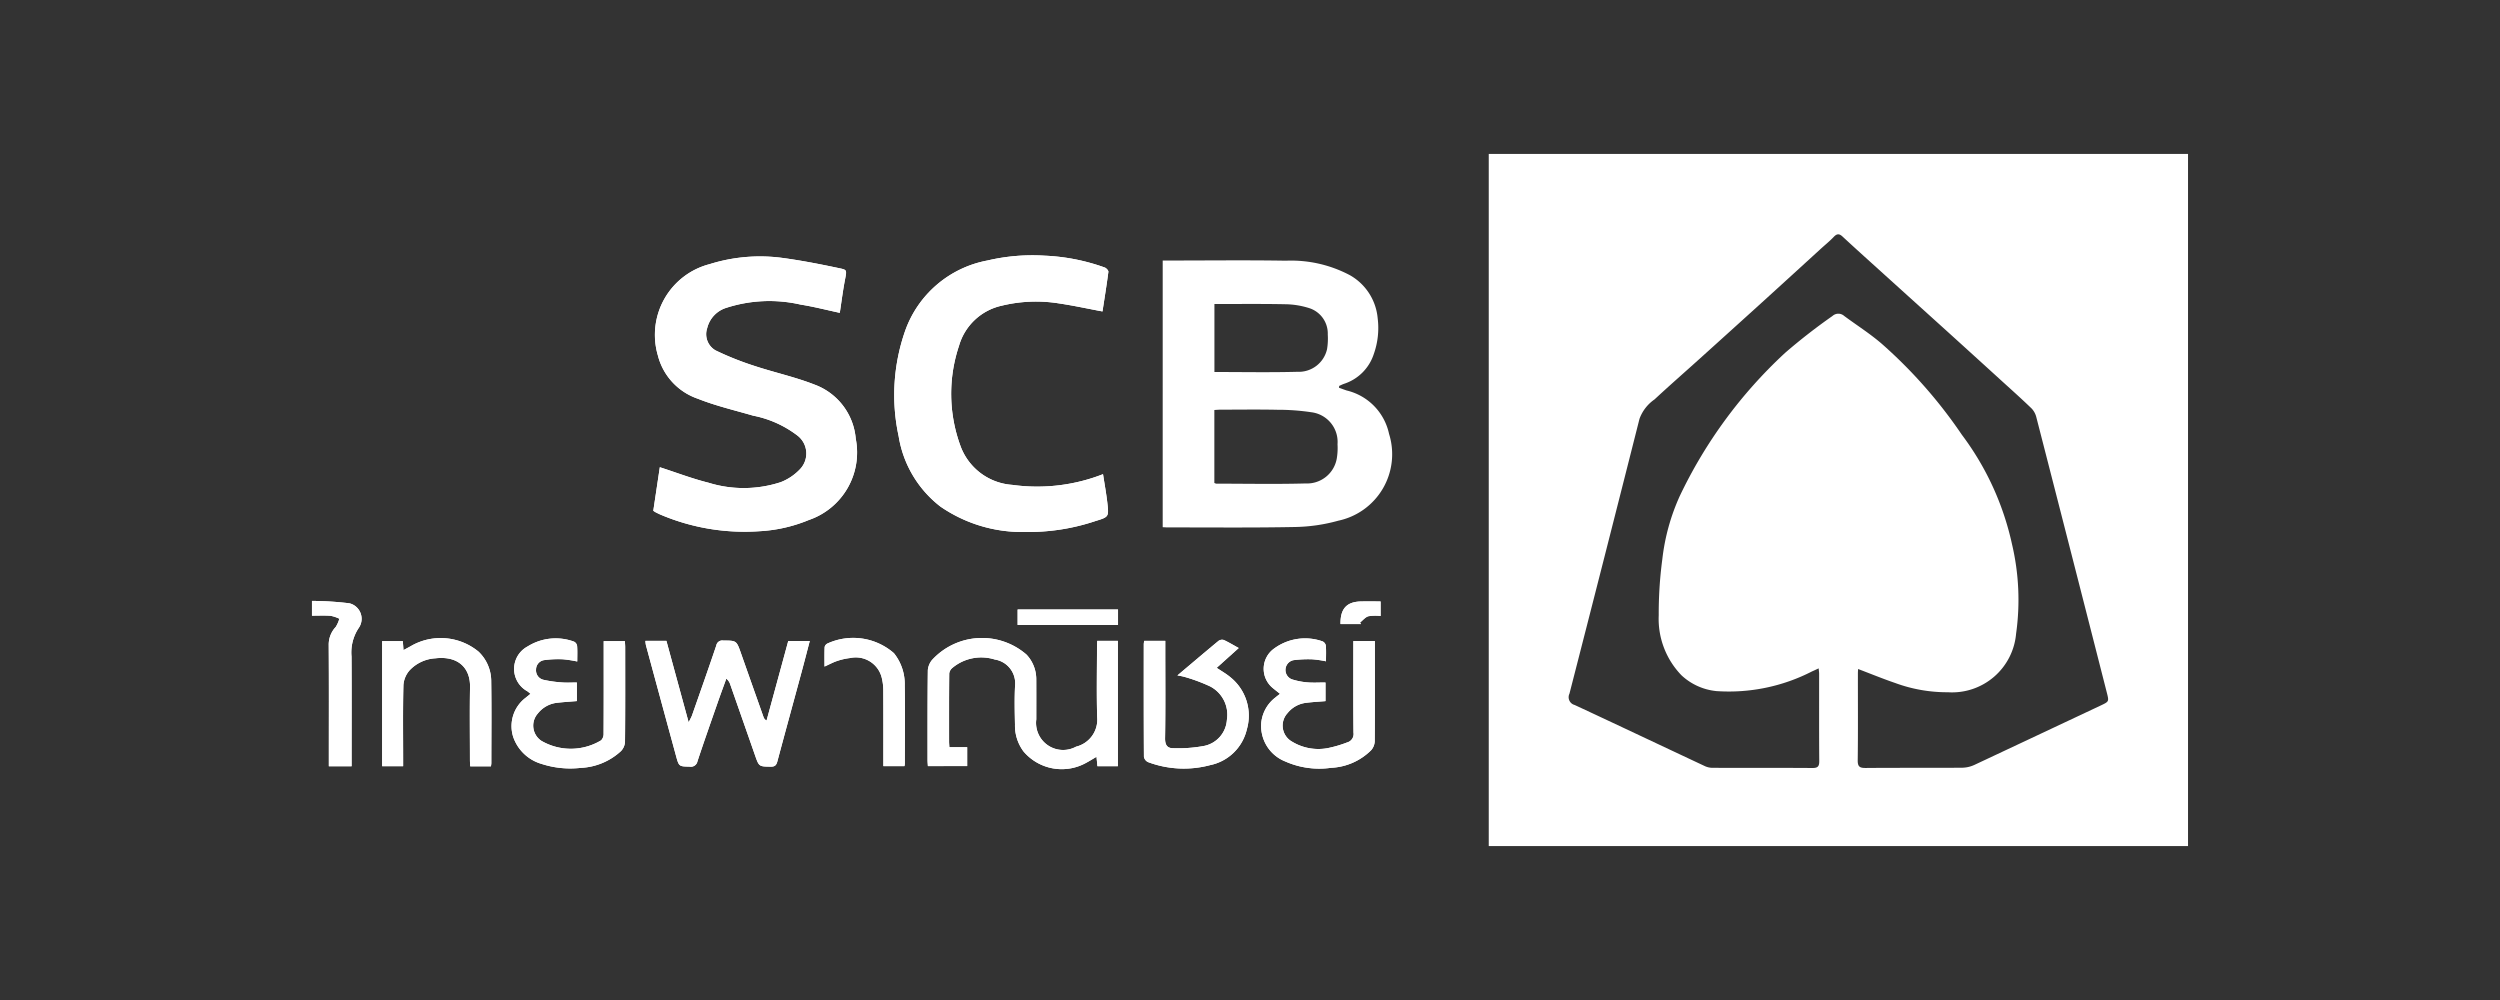 <svg xmlns="http://www.w3.org/2000/svg" viewBox="0 0 100 40"><rect x="0" y="0" width="100" height="40" fill="#333333" stroke="none"/><defs><style>.cls-1,.cls-2{fill:#fff;}.cls-2{fill-rule:evenodd;}</style></defs><g id="Layer_1" data-name="Layer 1"><path class="cls-1" d="M24.996,25.646h-.848v.286c0,1.137.002,2.273-.004,3.409a.369.369,0,0,1-.099.271,2.343,2.343,0,0,1-2.39.02.73.73,0,0,1-.141-1.094,1.136,1.136,0,0,1,.771-.428c.263-.03.528-.046.79-.068V27.3c-.209,0-.404.013-.597-.003a4.898,4.898,0,0,1-.743-.106.385.385,0,0,1-.293-.407.38.38,0,0,1,.325-.38,4.176,4.176,0,0,1,.749-.033,4.772,4.772,0,0,1,.574.088c0-.236.01-.432-.006-.627a.229.229,0,0,0-.122-.166,2.115,2.115,0,0,0-1.853.189,1.018,1.018,0,0,0-.02,1.792c.039.027.074.058.132.105-.082.066-.149.121-.217.176a1.424,1.424,0,0,0-.479,1.538,1.698,1.698,0,0,0,1.141,1.091,3.702,3.702,0,0,0,1.561.158,2.538,2.538,0,0,0,1.612-.671.582.582,0,0,0,.162-.376c.012-1.259.007-2.518.007-3.777C25.008,25.812,25,25.732,24.996,25.646Z"/><path class="cls-1" d="M30.662,28.822a.241.241,0,0,1-.12-.136q-.452-1.277-.903-2.555c-.18-.511-.178-.507-.71-.509a.241.241,0,0,0-.277.195c-.315.933-.643,1.862-.969,2.791-.026.076-.069.146-.137.286-.312-1.141-.602-2.203-.89-3.259h-.84a1.181,1.181,0,0,0,.018.168q.603,2.224,1.209,4.447c.114.415.119.406.54.415a.269.269,0,0,0,.314-.215c.258-.78.531-1.555.802-2.331.114-.326.234-.649.351-.974a.477.477,0,0,1,.158.234q.497,1.417.992,2.835c.159.454.159.446.63.452.165.002.222-.061.262-.209.321-1.201.651-2.401.976-3.601.108-.398.21-.798.32-1.216h-.86C31.239,26.709,30.95,27.766,30.662,28.822Z"/><path class="cls-1" d="M43.88,25.854c-.001.94-.02,1.881.006,2.821a1.113,1.113,0,0,1-.844,1.192,1.082,1.082,0,0,1-1.591-1.092c0-.54.002-1.079-.001-1.619a1.435,1.435,0,0,0-.392-.973,2.712,2.712,0,0,0-3.773.212.742.742,0,0,0-.172.406c-.015,1.202-.011,2.404-.011,3.606,0,.079.009.158.013.237h1.572v-.755H37.974c-.005-.099-.011-.164-.011-.228,0-.907-.003-1.815.006-2.723a.346.346,0,0,1,.124-.22,1.801,1.801,0,0,1,1.699-.337.964.964,0,0,1,.81,1.059c-.026.514-.013,1.03-.003,1.545a1.729,1.729,0,0,0,.343,1.074,2.004,2.004,0,0,0,2.505.453c.134-.071.262-.152.413-.24l.037.375h.818V25.636H43.89C43.886,25.726,43.88,25.79,43.88,25.854Z"/><path class="cls-1" d="M35.758,26.129a2.475,2.475,0,0,0-2.661-.387.209.209,0,0,0-.111.138c-.011.255-.005.51-.005.783.193-.087.342-.17.502-.223a2.501,2.501,0,0,1,.52-.118,1.068,1.068,0,0,1,1.27.801,2.126,2.126,0,0,1,.059.507c.005.915.003,1.83.003,2.745v.271h.841a.537.537,0,0,0,.017-.088c.001-1.046.015-2.091-.004-3.137A1.977,1.977,0,0,0,35.758,26.129Z"/><path class="cls-1" d="M19.141,26.066a2.379,2.379,0,0,0-2.63-.265c-.115.066-.232.128-.372.204l-.026-.36h-.828v5.003h.84v-.28c0-.989-.013-1.978.011-2.967a1.008,1.008,0,0,1,.242-.583,1.54,1.54,0,0,1,1.036-.486c.931-.107,1.4.406,1.387,1.144-.017.972-.004,1.945-.004,2.918,0,.086.007.172.011.259h.829a1.171,1.171,0,0,0,.015-.122c.001-1.087.011-2.174-.004-3.261A1.635,1.635,0,0,0,19.141,26.066Z"/><path class="cls-1" d="M37.617,20.263a5.764,5.764,0,0,0,3.406,1.016,8.429,8.429,0,0,0,2.785-.434c.542-.166.55-.168.487-.719-.043-.383-.113-.762-.174-1.159a7.216,7.216,0,0,1-3.63.428,2.378,2.378,0,0,1-2.083-1.588,6.044,6.044,0,0,1-.047-3.976,2.29,2.29,0,0,1,1.701-1.602,5.804,5.804,0,0,1,2.303-.092c.569.085,1.133.208,1.734.321.081-.527.167-1.054.235-1.584.007-.052-.081-.15-.145-.173a8.107,8.107,0,0,0-2.408-.474,7.86,7.86,0,0,0-2.282.193,4.337,4.337,0,0,0-3.293,2.812,7.764,7.764,0,0,0-.261,4.213A4.437,4.437,0,0,0,37.617,20.263Z"/><path class="cls-1" d="M13.973,24.132a12.859,12.859,0,0,0-1.495-.095v.589c.26,0,.504-.013.746.006a1.462,1.462,0,0,1,.35.117,1.284,1.284,0,0,1-.145.329,1.034,1.034,0,0,0-.281.703c.011,1.528.005,3.055.005,4.583v.287h.91v-.299c0-1.364.005-2.729-.003-4.093a1.773,1.773,0,0,1,.281-1.13A.638.638,0,0,0,13.973,24.132Z"/><path class="cls-1" d="M31.23,19.286a4.755,4.755,0,0,1-2.885.024c-.652-.162-1.283-.405-1.952-.621-.083.556-.172,1.152-.261,1.742.048.03.074.05.102.064.073.036.145.074.221.104a8.592,8.592,0,0,0,3.909.65,5.997,5.997,0,0,0,1.99-.45,2.854,2.854,0,0,0,1.874-3.254,2.532,2.532,0,0,0-1.653-2.164c-.783-.307-1.616-.486-2.417-.752a12.068,12.068,0,0,1-1.534-.613.746.746,0,0,1-.338-.891,1.131,1.131,0,0,1,.773-.816,5.593,5.593,0,0,1,2.964-.127c.52.082,1.032.215,1.567.33.069-.448.125-.898.211-1.343.076-.393.076-.376-.29-.454-.738-.156-1.48-.301-2.227-.401a6.73,6.73,0,0,0-2.898.25,2.921,2.921,0,0,0-2.073,3.65,2.473,2.473,0,0,0,1.6,1.734c.713.284,1.47.46,2.209.676a4.271,4.271,0,0,1,1.786.806.905.905,0,0,1,.096,1.331A2.122,2.122,0,0,1,31.23,19.286Z"/><path class="cls-1" d="M54.433,24.059c-.566.012-.824.293-.812.903h.818l-.038-.059c.11-.088.208-.215.333-.253a1.795,1.795,0,0,1,.49-.01v-.582C54.95,24.058,54.691,24.053,54.433,24.059Z"/><path class="cls-1" d="M40.705,24.999h4.016V24.38h-4.016Z"/><path class="cls-1" d="M49.21,27.084c-.16-.133-.344-.237-.542-.371.297-.267.579-.52.881-.792-.211-.116-.397-.23-.595-.321a.242.242,0,0,0-.209.033c-.546.451-1.085.91-1.647,1.384a2.609,2.609,0,0,1,.311.066,6.787,6.787,0,0,1,.999.374,1.276,1.276,0,0,1,.669,1.337,1.14,1.14,0,0,1-.9,1.041,5.629,5.629,0,0,1-1.23.094c-.256.007-.348-.126-.343-.403.019-1.201.008-2.403.008-3.604V25.636h-.843a1.105,1.105,0,0,0-.016.121c-.001,1.504-.003,3.008.006,4.512a.294.294,0,0,0,.162.214,4.073,4.073,0,0,0,2.489.121,1.899,1.899,0,0,0,1.465-1.428A1.97,1.97,0,0,0,49.21,27.084Z"/><path class="cls-1" d="M54.994,25.643h-.86v.305c0,1.12-.006,2.24.006,3.36a.349.349,0,0,1-.253.389,4.755,4.755,0,0,1-.792.231,2.025,2.025,0,0,1-1.413-.262.735.735,0,0,1-.183-1.139,1.118,1.118,0,0,1,.75-.415c.255-.033.513-.046.77-.067V27.3c-.257,0-.495.016-.73-.005a2.812,2.812,0,0,1-.618-.123.401.401,0,0,1,.06-.764,4.529,4.529,0,0,1,.773-.035,4.263,4.263,0,0,1,.535.079c0-.237.01-.433-.006-.627a.233.233,0,0,0-.127-.168,2.089,2.089,0,0,0-1.93.277A.994.994,0,0,0,50.91,27.52c.088.072.177.142.291.234-.07.055-.123.092-.171.135a1.458,1.458,0,0,0-.579,1.009,1.528,1.528,0,0,0,.959,1.56,3.342,3.342,0,0,0,1.833.254,2.423,2.423,0,0,0,1.598-.7.572.572,0,0,0,.147-.357c.011-1.251.006-2.502.006-3.752Z"/><path class="cls-1" d="M53.869,15.62c-.105-.034-.208-.074-.311-.111l.011-.073c.063-.028.125-.06.191-.083a1.851,1.851,0,0,0,1.189-1.184,3.114,3.114,0,0,0,.158-1.439,2.204,2.204,0,0,0-1.107-1.72,5.021,5.021,0,0,0-2.566-.582c-1.553-.026-3.107-.007-4.661-.007h-.265V21.088c.085.004.15.009.214.009,1.693-.002,3.386.017,5.078-.017a6.868,6.868,0,0,0,1.731-.252,2.718,2.718,0,0,0,2.031-3.473A2.271,2.271,0,0,0,53.869,15.62ZM48.577,12.16h.274c.875.001,1.75-.009,2.624.011a3.297,3.297,0,0,1,.884.151,1.068,1.068,0,0,1,.752,1.059,2.605,2.605,0,0,1-.029.585,1.161,1.161,0,0,1-1.19.906c-1.094.029-2.189.008-3.315.008ZM53.48,18.281a1.207,1.207,0,0,1-1.252,1.057c-1.193.033-2.387.009-3.581.008a.329.329,0,0,1-.073-.028V16.4c.088-.005.167-.013.245-.013.76-.001,1.521-.012,2.281.004a8.991,8.991,0,0,1,1.361.1,1.196,1.196,0,0,1,1.04,1.279A2.522,2.522,0,0,1,53.48,18.281Z"/><path class="cls-2" d="M33.593,12.515c-.535-.115-1.047-.248-1.567-.33a5.593,5.593,0,0,0-2.964.127,1.131,1.131,0,0,0-.773.816.746.746,0,0,0,.338.891,12.068,12.068,0,0,0,1.534.613c.801.266,1.633.445,2.417.752a2.532,2.532,0,0,1,1.653,2.164A2.854,2.854,0,0,1,32.354,20.8a5.997,5.997,0,0,1-1.99.45,8.592,8.592,0,0,1-3.909-.65c-.075-.03-.148-.068-.221-.104-.029-.014-.055-.034-.102-.064.088-.59.177-1.187.261-1.742.669.216,1.301.459,1.952.621a4.755,4.755,0,0,0,2.885-.024,2.122,2.122,0,0,0,.777-.523.905.905,0,0,0-.096-1.331,4.271,4.271,0,0,0-1.786-.806c-.74-.216-1.496-.392-2.209-.676a2.473,2.473,0,0,1-1.6-1.734,2.921,2.921,0,0,1,2.073-3.65,6.73,6.73,0,0,1,2.898-.25c.747.101,1.489.245,2.227.401.366.077.366.06.29.454C33.717,11.616,33.661,12.067,33.593,12.515Z"/><path class="cls-2" d="M44.099,12.458c-.601-.113-1.165-.237-1.734-.321a5.804,5.804,0,0,0-2.303.092,2.29,2.29,0,0,0-1.701,1.602,6.044,6.044,0,0,0,.047,3.976,2.378,2.378,0,0,0,2.083,1.588,7.216,7.216,0,0,0,3.63-.428c.06.396.131.776.174,1.159.062.551.054.553-.487.719a8.429,8.429,0,0,1-2.785.434,5.764,5.764,0,0,1-3.406-1.016,4.437,4.437,0,0,1-1.671-2.817,7.764,7.764,0,0,1,.261-4.213A4.337,4.337,0,0,1,39.501,10.42a7.86,7.86,0,0,1,2.282-.193,8.107,8.107,0,0,1,2.408.474c.064.024.152.121.145.173C44.266,11.404,44.18,11.932,44.099,12.458Z"/><path class="cls-2" d="M43.89,25.636h.825v5.011h-.818l-.037-.375c-.151.088-.28.169-.413.24a2.004,2.004,0,0,1-2.505-.453,1.729,1.729,0,0,1-.343-1.074c-.01-.515-.023-1.031.003-1.545a.964.964,0,0,0-.81-1.059,1.801,1.801,0,0,0-1.699.337.346.346,0,0,0-.124.22c-.009.908-.006,1.815-.006,2.723,0,.065.006.129.011.228h.714v.755H37.116c-.005-.079-.013-.158-.013-.237.001-1.202-.003-2.404.011-3.606a.742.742,0,0,1,.172-.406,2.712,2.712,0,0,1,3.773-.212,1.435,1.435,0,0,1,.392.973c.003.54.001,1.079.001,1.619a1.082,1.082,0,0,0,1.591,1.092,1.113,1.113,0,0,0,.844-1.192c-.027-.94-.007-1.88-.006-2.821C43.88,25.79,43.886,25.726,43.89,25.636Z"/><path class="cls-2" d="M25.817,25.636h.84c.288,1.056.578,2.118.89,3.259.068-.14.11-.21.137-.286.326-.929.654-1.858.969-2.791a.241.241,0,0,1,.277-.195c.532.002.53-.003.71.509q.449,1.278.903,2.555a.241.241,0,0,0,.12.136c.288-1.056.577-2.113.869-3.182h.86c-.11.419-.212.818-.32,1.216-.325,1.2-.655,2.4-.976,3.601-.04.148-.097.211-.262.209-.471-.006-.471.003-.63-.452q-.496-1.418-.992-2.835a.477.477,0,0,0-.158-.234c-.117.324-.238.648-.351.974-.27.776-.544,1.551-.802,2.331a.269.269,0,0,1-.314.215c-.421-.01-.426-.001-.54-.415q-.608-2.223-1.209-4.447A1.181,1.181,0,0,1,25.817,25.636Z"/><path class="cls-2" d="M21.221,27.753c-.058-.047-.093-.079-.132-.105a1.018,1.018,0,0,1,.02-1.792,2.115,2.115,0,0,1,1.853-.189.229.229,0,0,1,.122.166c.015.195.006.391.006.627a4.772,4.772,0,0,0-.574-.088,4.176,4.176,0,0,0-.749.033.38.38,0,0,0-.325.38.385.385,0,0,0,.293.407,4.898,4.898,0,0,0,.743.106c.193.016.388.003.597.003v.743c-.263.022-.527.038-.79.068a1.136,1.136,0,0,0-.771.428.73.73,0,0,0,.141,1.094,2.343,2.343,0,0,0,2.39-.02.369.369,0,0,0,.099-.271c.007-1.136.004-2.273.004-3.409V25.646h.848c.004.086.011.166.011.245.001,1.259.005,2.518-.007,3.777a.582.582,0,0,1-.162.376,2.538,2.538,0,0,1-1.612.671,3.702,3.702,0,0,1-1.561-.158,1.698,1.698,0,0,1-1.141-1.091,1.424,1.424,0,0,1,.479-1.538C21.071,27.874,21.139,27.819,21.221,27.753Z"/><path class="cls-2" d="M51.201,27.754c-.115-.092-.204-.162-.291-.234a.994.994,0,0,1,.067-1.586,2.089,2.089,0,0,1,1.93-.277.233.233,0,0,1,.127.168c.016.194.006.39.006.627a4.263,4.263,0,0,0-.535-.079,4.529,4.529,0,0,0-.773.035.401.401,0,0,0-.06.764,2.812,2.812,0,0,0,.618.123c.235.021.472.005.73.005v.745c-.257.022-.515.035-.77.067a1.118,1.118,0,0,0-.75.415.735.735,0,0,0,.183,1.139,2.025,2.025,0,0,0,1.413.262,4.755,4.755,0,0,0,.792-.231.349.349,0,0,0,.253-.389c-.012-1.12-.006-2.24-.006-3.36v-.305h.86v.26c0,1.251.004,2.502-.006,3.752a.572.572,0,0,1-.147.357,2.423,2.423,0,0,1-1.598.7,3.342,3.342,0,0,1-1.833-.254,1.528,1.528,0,0,1-.959-1.56,1.458,1.458,0,0,1,.579-1.009C51.078,27.846,51.131,27.809,51.201,27.754Z"/><path class="cls-2" d="M45.767,25.636H46.61v.286c0,1.202.011,2.403-.008,3.604-.004.277.088.41.343.403a5.629,5.629,0,0,0,1.23-.094,1.14,1.14,0,0,0,.9-1.041,1.276,1.276,0,0,0-.669-1.337,6.787,6.787,0,0,0-.999-.374,2.609,2.609,0,0,0-.311-.066c.562-.475,1.101-.933,1.647-1.384a.242.242,0,0,1,.209-.033c.198.091.384.205.595.321-.302.272-.584.525-.881.792.198.134.383.237.542.371a1.97,1.97,0,0,1,.663,2.092,1.899,1.899,0,0,1-1.465,1.428,4.073,4.073,0,0,1-2.489-.121.294.294,0,0,1-.162-.214c-.009-1.504-.007-3.008-.006-4.512A1.105,1.105,0,0,1,45.767,25.636Z"/><path class="cls-2" d="M19.638,30.654h-.829c-.004-.086-.011-.172-.011-.259-.001-.973-.013-1.946.004-2.918.013-.739-.457-1.251-1.387-1.144a1.54,1.54,0,0,0-1.036.486,1.008,1.008,0,0,0-.242.583c-.024.988-.011,1.978-.011,2.967v.28h-.84V25.645h.828l.026.36c.14-.076.257-.138.372-.204a2.379,2.379,0,0,1,2.63.265,1.635,1.635,0,0,1,.508,1.206c.015,1.087.005,2.174.004,3.261A1.171,1.171,0,0,1,19.638,30.654Z"/><path class="cls-2" d="M14.064,30.651h-.91v-.287c0-1.528.006-3.056-.005-4.583a1.034,1.034,0,0,1,.281-.703,1.284,1.284,0,0,0,.145-.329,1.462,1.462,0,0,0-.35-.117c-.242-.018-.486-.006-.746-.006v-.589a12.859,12.859,0,0,1,1.495.095.638.638,0,0,1,.368.997,1.773,1.773,0,0,0-.281,1.13c.009,1.364.003,2.729.003,4.093Z"/><path class="cls-2" d="M35.335,30.645v-.271c0-.915.003-1.83-.003-2.745a2.126,2.126,0,0,0-.059-.507,1.068,1.068,0,0,0-1.27-.801,2.501,2.501,0,0,0-.52.118c-.16.053-.31.136-.502.223,0-.273-.006-.528.005-.783a.209.209,0,0,1,.111-.138,2.475,2.475,0,0,1,2.661.387,1.977,1.977,0,0,1,.431,1.292c.02,1.045.005,2.091.004,3.137a.537.537,0,0,1-.017.088Z"/><path class="cls-2" d="M40.705,24.999V24.38h4.016v.619Z"/><path class="cls-2" d="M53.621,24.962c-.012-.61.246-.891.812-.903.259-.005.517-.001.791-.001v.582a1.795,1.795,0,0,0-.49.01c-.125.038-.223.165-.333.253l.038.059Z"/><path class="cls-1" d="M59.55,6.158V33.842H87.521V6.158ZM84.024,28.222q-2.525,1.189-5.05,2.375a1.22,1.22,0,0,1-.491.112c-1.284.009-2.568-.001-3.852.01-.238.002-.326-.048-.322-.308.015-1.161.006-2.323.007-3.484,0-.048.004-.096.008-.167.513.195.994.393,1.484.56a6.011,6.011,0,0,0,2.106.37,2.571,2.571,0,0,0,2.73-2.345,9.708,9.708,0,0,0-.166-3.587A11.286,11.286,0,0,0,78.474,17.39a19.171,19.171,0,0,0-3.197-3.633c-.473-.41-1.008-.747-1.512-1.121a.349.349,0,0,0-.467.004,23.554,23.554,0,0,0-1.889,1.47,18.778,18.778,0,0,0-4.216,5.726,8.376,8.376,0,0,0-.7,2.532,16.382,16.382,0,0,0-.144,2.239,3.246,3.246,0,0,0,.91,2.405,2.391,2.391,0,0,0,1.401.632,7.272,7.272,0,0,0,3.824-.789c.08-.034.158-.072.262-.12.009.096.019.157.019.219.001,1.162-.004,2.323.005,3.484.002.21-.051.283-.273.282-1.325-.01-2.65-.004-3.975-.007a.749.749,0,0,1-.307-.059c-1.744-.817-3.483-1.643-5.229-2.455a.321.321,0,0,1-.208-.451Q64.19,22.252,65.58,16.752a1.615,1.615,0,0,1,.601-.775c.598-.556,1.214-1.093,1.82-1.64q1.247-1.124,2.49-2.251,1.17-1.063,2.336-2.13c.175-.16.361-.309.523-.48.123-.13.218-.137.348-.017.389.361.783.717,1.177,1.073q1.49,1.348,2.981,2.694,1.117,1.012,2.231,2.027c.393.357.789.711,1.171,1.08a.774.774,0,0,1,.194.351Q82.868,22.19,84.272,27.7C84.364,28.063,84.365,28.061,84.024,28.222Z"/></g></svg>